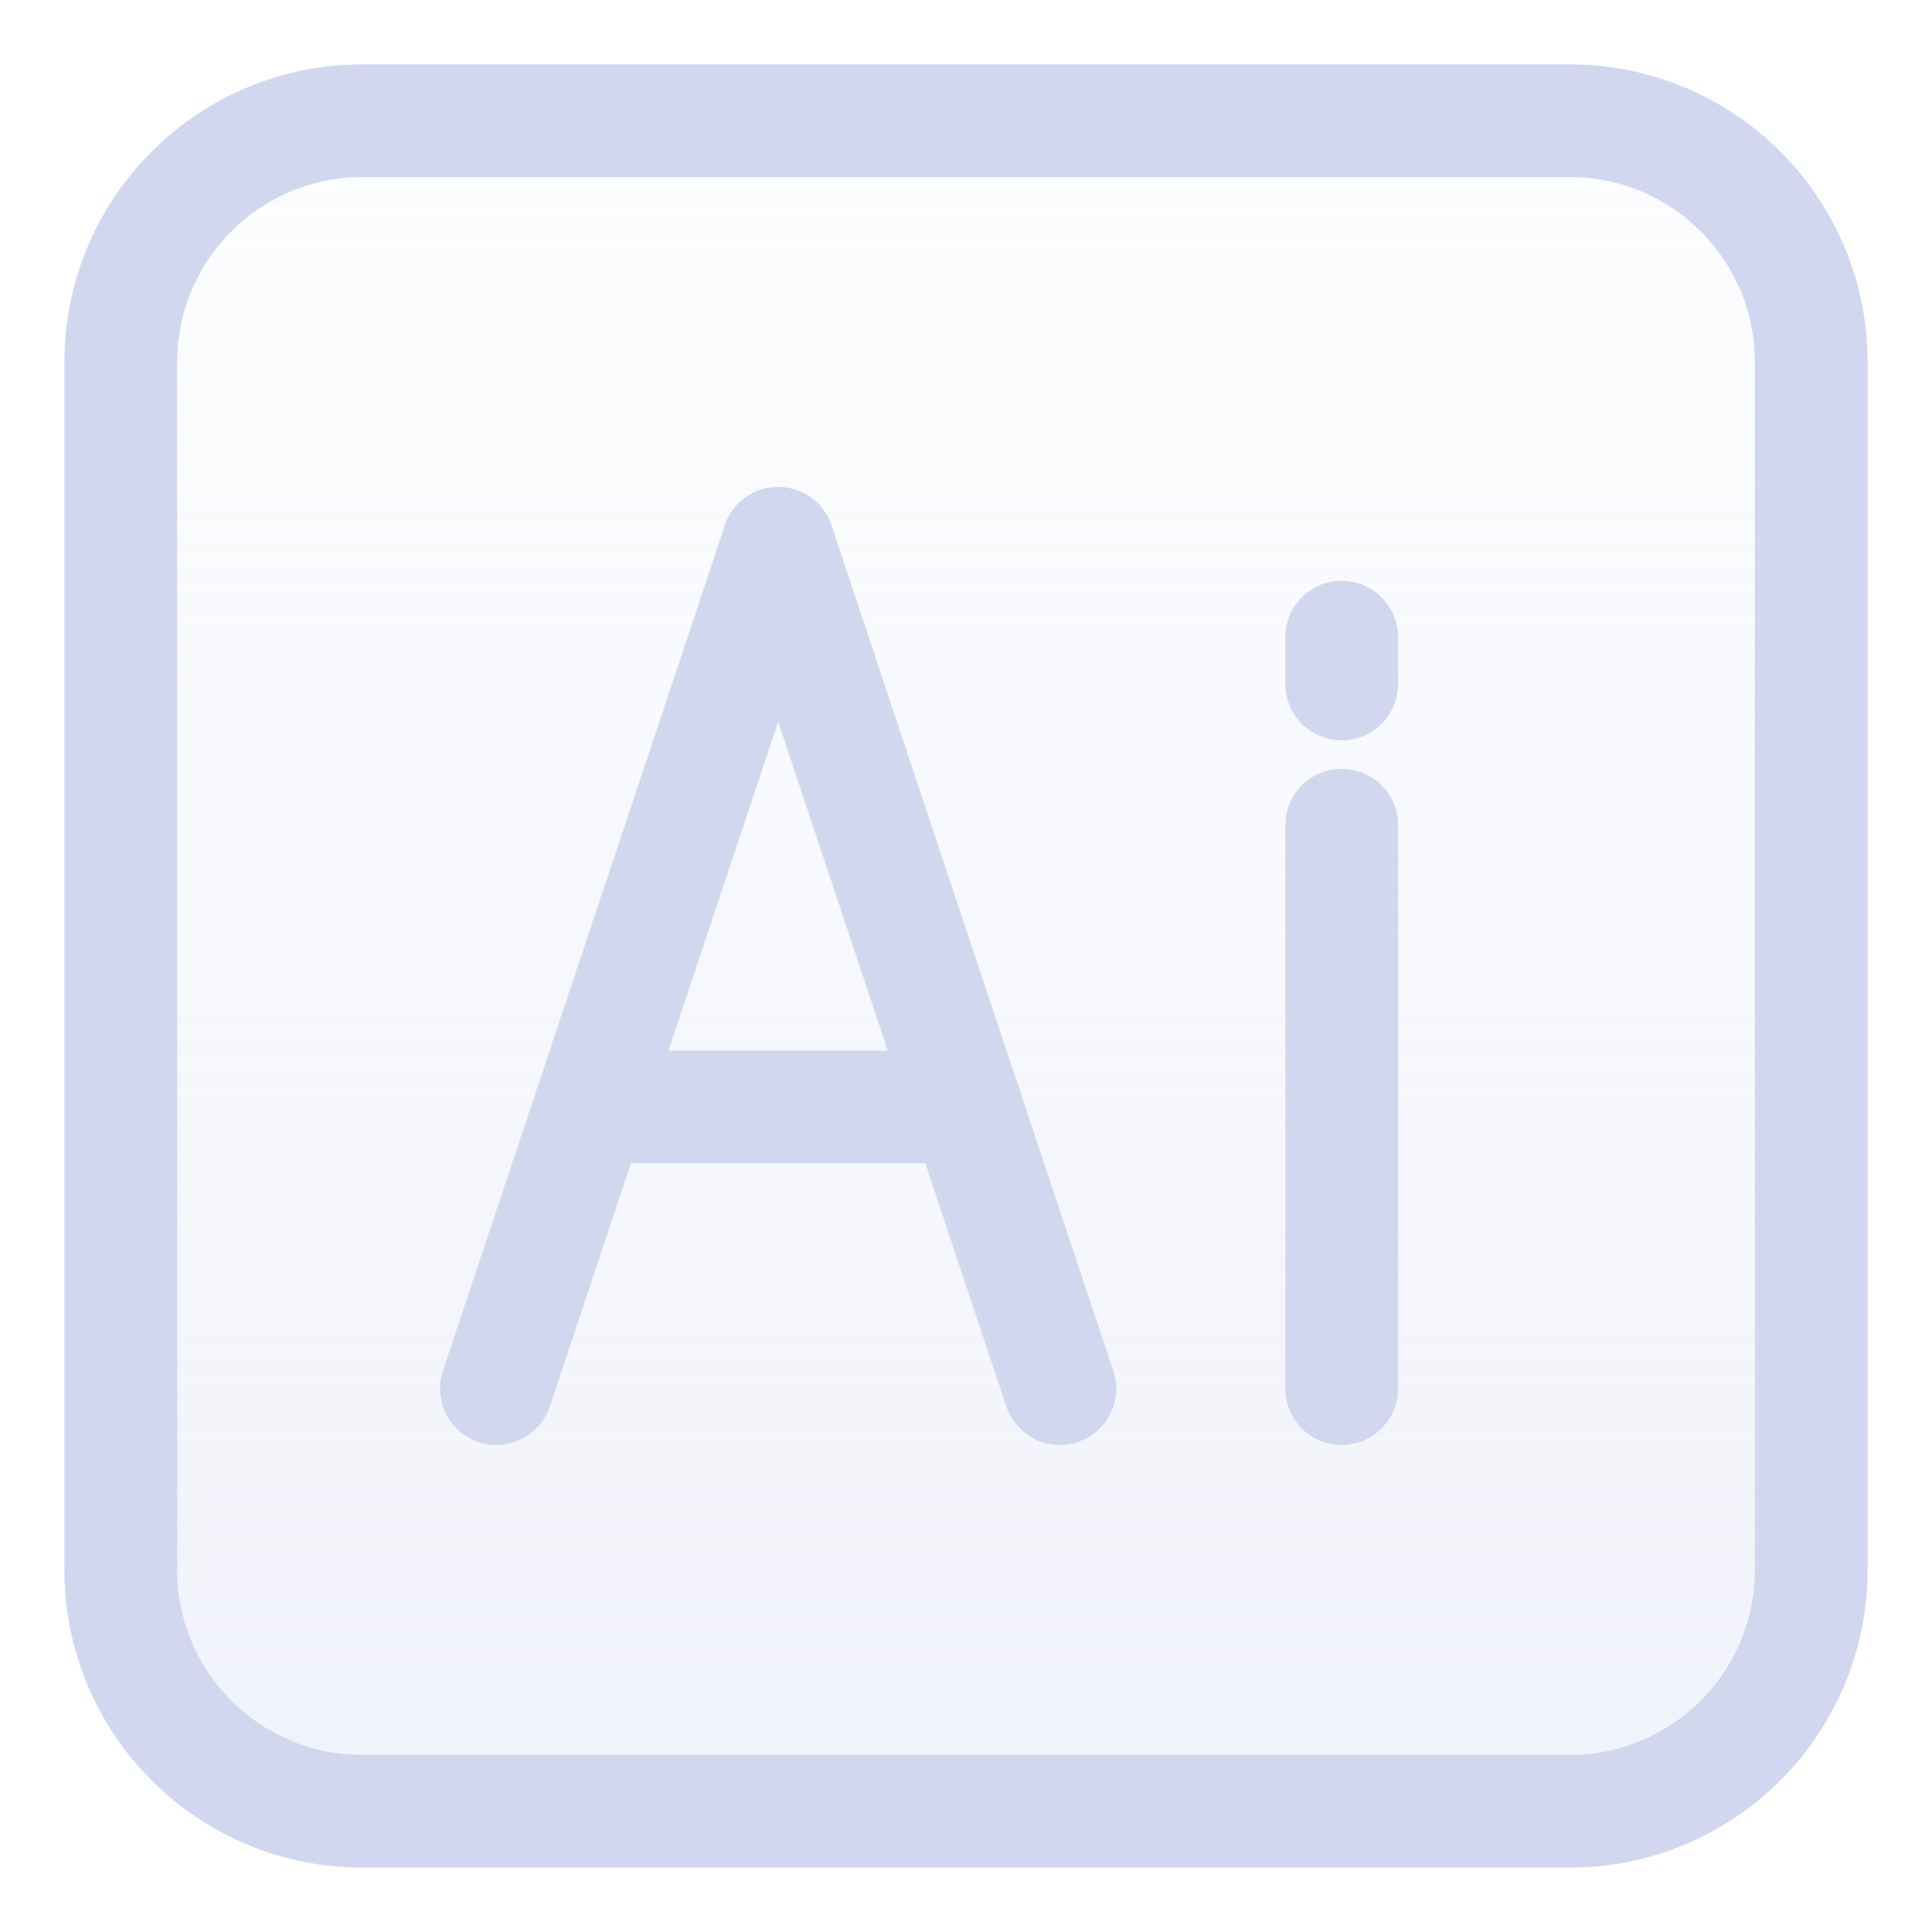 <svg width="24" height="24" viewBox="0 0 24 24" fill="none" xmlns="http://www.w3.org/2000/svg">
<g clip-path="url(#clip0_8533_7071)">
<path d="M14.333 1.5H9.667H4.5C2.843 1.5 1.5 2.843 1.5 4.5V19.5C1.5 21.157 2.843 22.5 4.5 22.5H9.667H14.333H19.5C21.157 22.5 22.5 21.157 22.5 19.5V4.5C22.5 2.843 21.157 1.5 19.5 1.5H14.333Z" fill="url(#paint0_linear_8533_7071)"/>
<path d="M14.333 1.5H9.667H4.5C2.843 1.5 1.5 2.843 1.5 4.5V19.5C1.5 21.157 2.843 22.5 4.5 22.5H9.667H14.333H19.5C21.157 22.5 22.5 21.157 22.5 19.5V4.5C22.5 2.843 21.157 1.5 19.5 1.5H14.333Z" stroke="#D0D7EF" stroke-width="1.4"/>
<path d="M9.667 6.75L6.167 17.25" stroke="#D0D7EF" stroke-width="1.4" stroke-linecap="round" stroke-linejoin="round"/>
<path d="M16.667 17.25V10.25" stroke="#D0D7EF" stroke-width="1.4" stroke-linecap="round" stroke-linejoin="round"/>
<path d="M16.667 8.497V7.914" stroke="#D0D7EF" stroke-width="1.4" stroke-linecap="round" stroke-linejoin="round"/>
<path d="M9.666 6.75L13.166 17.25" stroke="#D0D7EF" stroke-width="1.4" stroke-linecap="round" stroke-linejoin="round"/>
<path d="M7.333 13.75H12" stroke="#D0D7EF" stroke-width="1.4" stroke-linecap="round" stroke-linejoin="round"/>
</g>
<defs>
<linearGradient id="paint0_linear_8533_7071" x1="12" y1="1.5" x2="12" y2="22.5" gradientUnits="userSpaceOnUse">
<stop stop-color="#D0D7EF" stop-opacity="0.05"/>
<stop offset="1" stop-color="#D0D7EF" stop-opacity="0.3"/>
</linearGradient>
<clipPath id="clip0_8533_7071">
<rect width="24" height="24" fill="white"/>
</clipPath>
</defs>
</svg>
